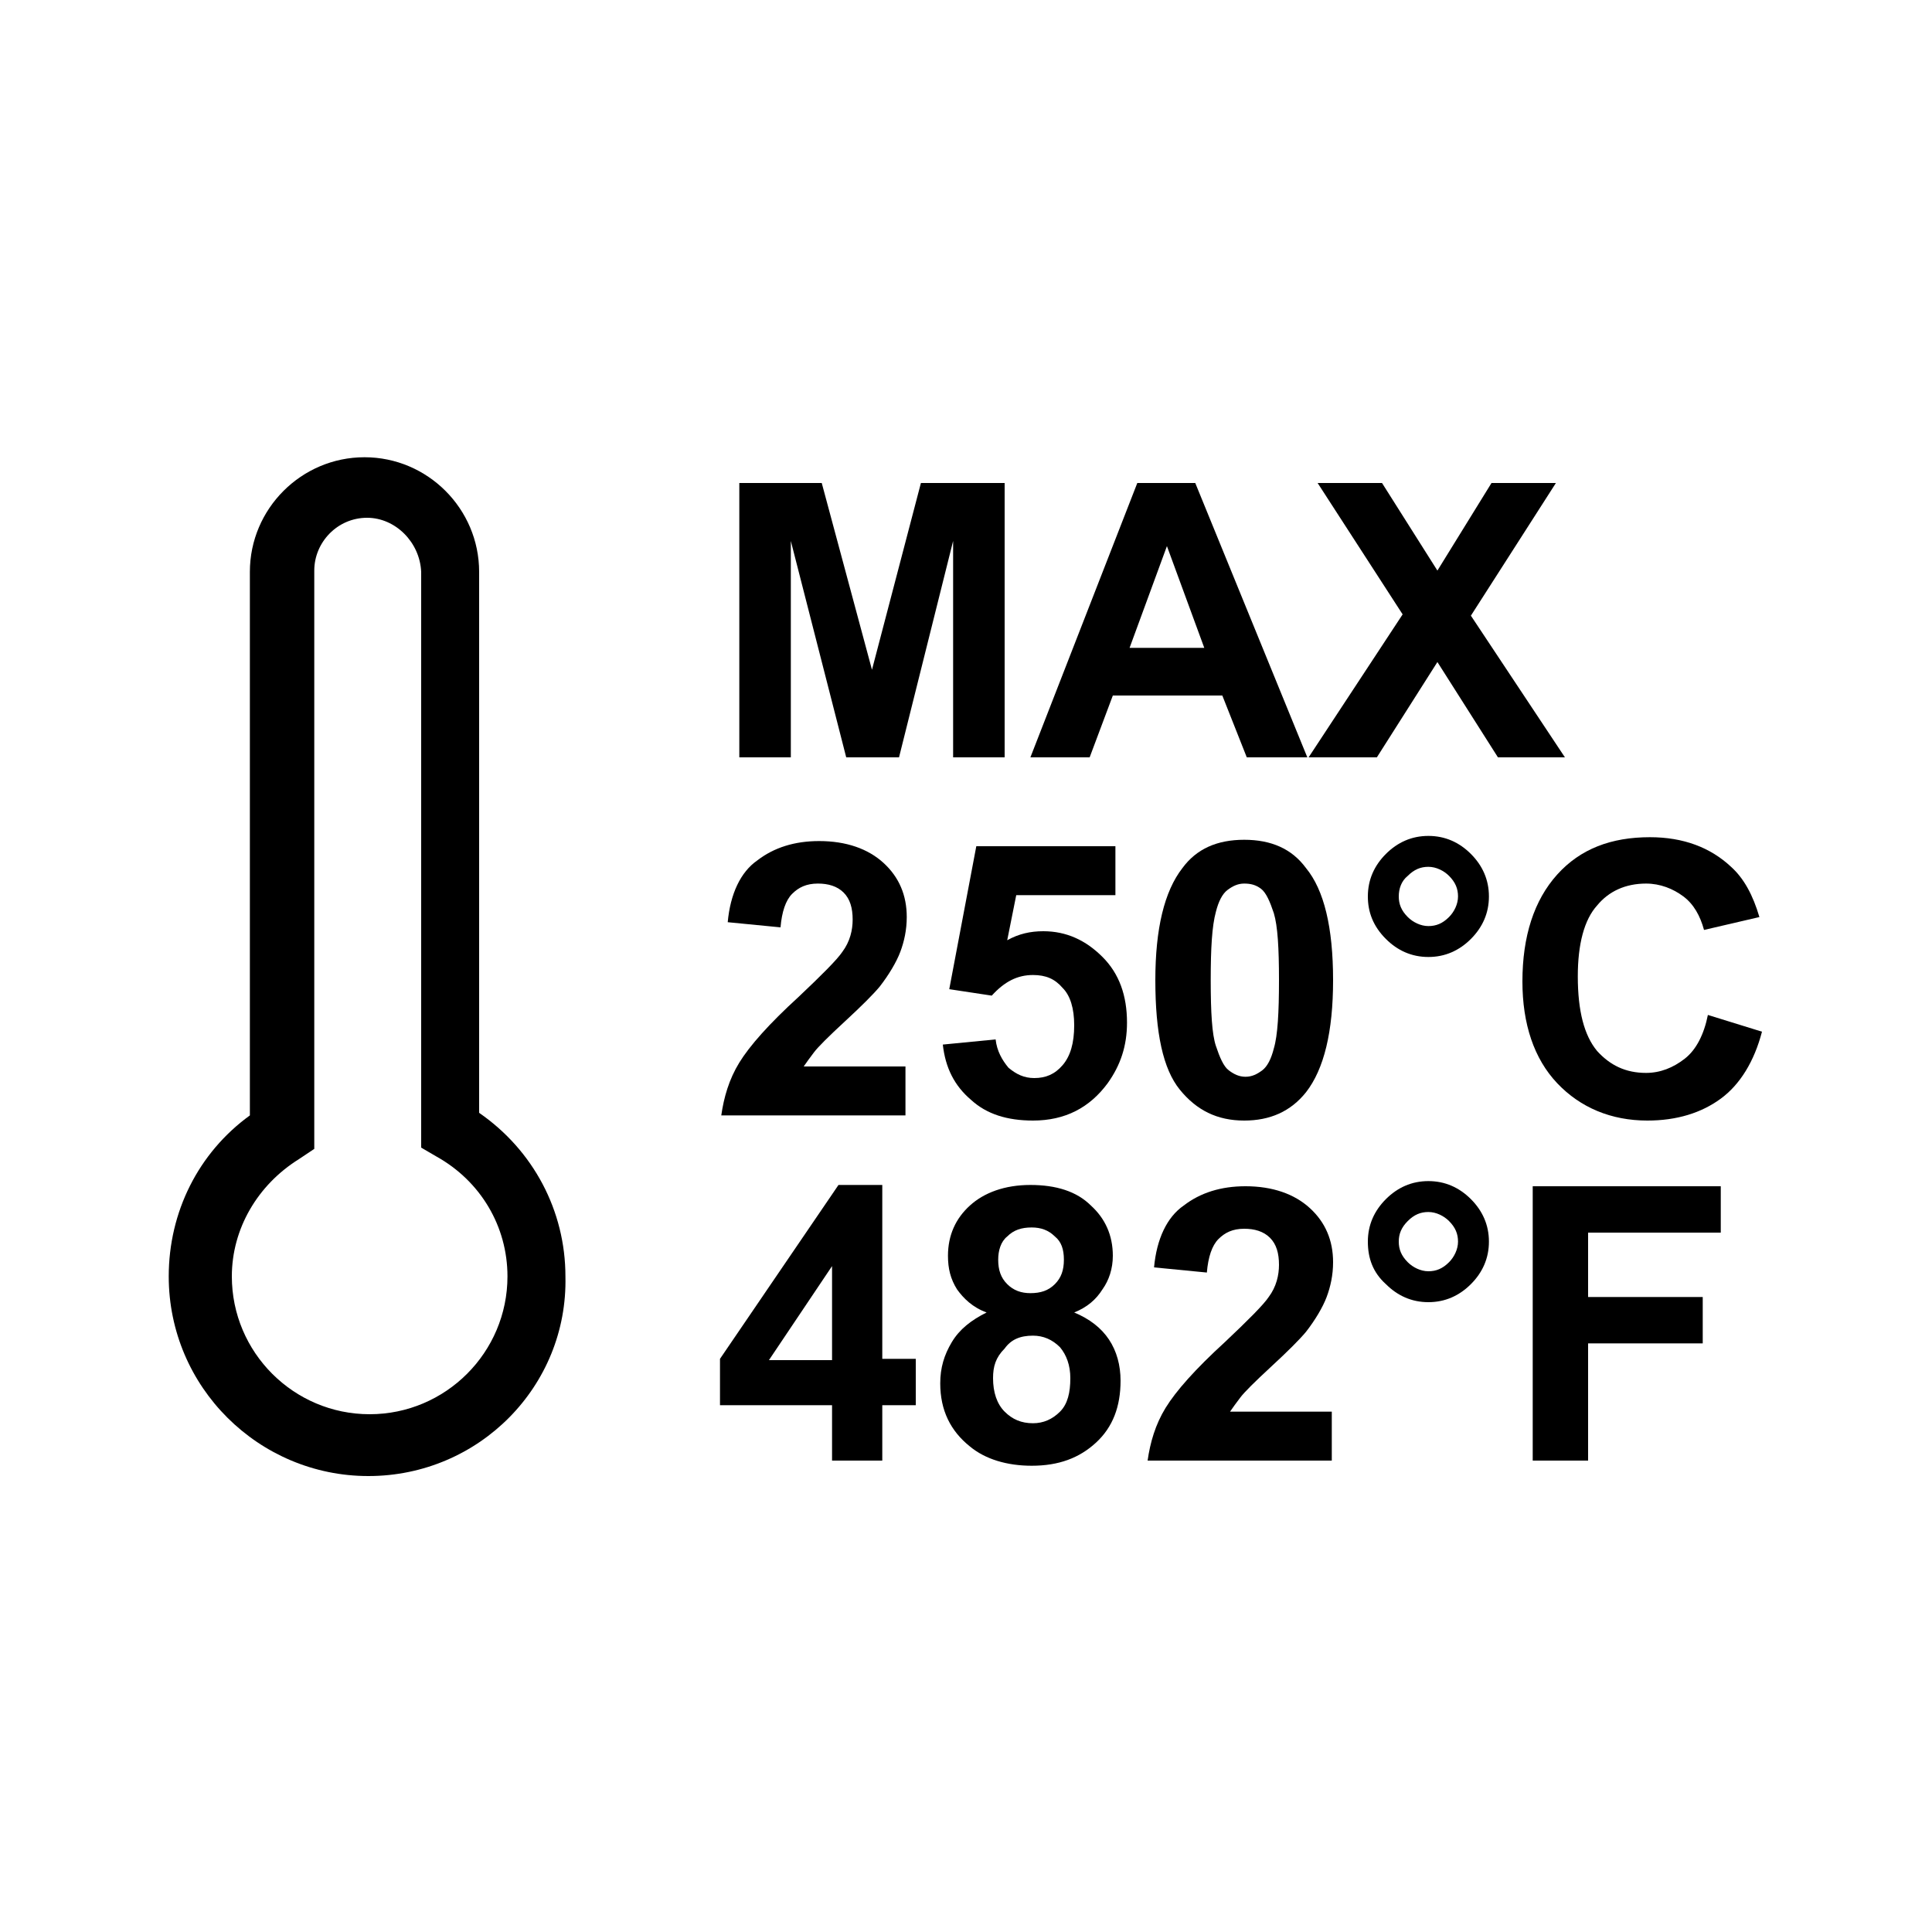 <?xml version="1.0" encoding="utf-8"?>
<!-- Generator: $$$/GeneralStr/196=Adobe Illustrator 27.6.0, SVG Export Plug-In . SVG Version: 6.00 Build 0)  -->
<svg version="1.1" id="Laag_1" xmlns="http://www.w3.org/2000/svg" xmlns:xlink="http://www.w3.org/1999/xlink" x="0px" y="0px"
	 viewBox="0 0 150 150" style="enable-background:new 0 0 150 150;" xml:space="preserve">
<style type="text/css">
	.st0{clip-path:url(#XMLID_00000087391956867312147280000016493525926589882288_);}
</style>
<g>
	<g>
		<path d="M28.6,114.6c-8.5,0-15.5-6.9-15.5-15.5c0-5,2.3-9.6,6.3-12.5V44.4c0-4.9,4-8.9,8.9-8.9c4.9,0,8.9,4,8.9,8.9v42
			c4.2,2.9,6.7,7.6,6.7,12.7C44.1,107.6,37.2,114.6,28.6,114.6z M28.5,40.2c-2.3,0-4.1,1.9-4.1,4.1v44.9L23.2,90
			c-3.2,2-5.2,5.4-5.2,9.1c0,5.9,4.8,10.7,10.7,10.7s10.7-4.8,10.7-10.7c0-3.9-2.1-7.4-5.5-9.3l-1.2-0.7V44.4
			C32.6,42.1,30.7,40.2,28.5,40.2z"/>
	</g>
	<g>
		<path d="M70.3,82.8v3.8H56c0.2-1.4,0.6-2.8,1.4-4.1c0.8-1.3,2.3-3,4.6-5.1c1.8-1.7,3-2.9,3.4-3.5c0.6-0.8,0.8-1.7,0.8-2.5
			c0-0.9-0.2-1.6-0.7-2.1c-0.5-0.5-1.2-0.7-2-0.7c-0.9,0-1.5,0.3-2,0.8c-0.5,0.5-0.8,1.4-0.9,2.6l-4.1-0.4c0.2-2.2,1-3.9,2.3-4.8
			c1.3-1,2.9-1.5,4.8-1.5c2.1,0,3.8,0.6,5,1.7s1.8,2.5,1.8,4.2c0,1-0.2,1.9-0.5,2.7s-0.9,1.8-1.6,2.7c-0.5,0.6-1.4,1.5-2.7,2.7
			c-1.3,1.2-2.1,2-2.4,2.4c-0.3,0.4-0.6,0.8-0.8,1.1H70.3z"/>
		<path d="M73.2,81.1l4.1-0.4c0.1,0.9,0.5,1.6,1,2.2c0.6,0.5,1.2,0.8,2,0.8c0.9,0,1.6-0.3,2.2-1c0.6-0.7,0.9-1.7,0.9-3.1
			c0-1.3-0.3-2.3-0.9-2.9c-0.6-0.7-1.3-1-2.3-1c-1.2,0-2.2,0.5-3.2,1.6l-3.3-0.5l2.1-11.1h10.8v3.8h-7.7L78.2,73
			c0.9-0.5,1.8-0.7,2.8-0.7c1.8,0,3.3,0.7,4.6,2c1.3,1.3,1.9,3,1.9,5.1c0,1.8-0.5,3.3-1.5,4.7C84.6,86,82.7,87,80.2,87
			c-2,0-3.6-0.5-4.8-1.6C74.1,84.3,73.4,82.9,73.2,81.1z"/>
		<path d="M96.6,65.2c2.1,0,3.7,0.7,4.8,2.2c1.4,1.7,2.1,4.6,2.1,8.7c0,4-0.7,6.9-2.1,8.7c-1.2,1.5-2.8,2.2-4.8,2.2
			c-2.1,0-3.7-0.8-5-2.4c-1.3-1.6-1.9-4.4-1.9-8.5c0-4,0.7-6.9,2.1-8.7C92.9,65.9,94.5,65.2,96.6,65.2z M96.6,68.6
			c-0.5,0-0.9,0.2-1.3,0.5c-0.4,0.3-0.7,0.9-0.9,1.7c-0.3,1.1-0.4,2.8-0.4,5.3c0,2.5,0.1,4.2,0.4,5.1c0.3,0.9,0.6,1.6,1,1.9
			c0.4,0.3,0.8,0.5,1.3,0.5c0.5,0,0.9-0.2,1.3-0.5c0.4-0.3,0.7-0.9,0.9-1.7c0.3-1,0.4-2.8,0.4-5.3c0-2.5-0.1-4.2-0.4-5.2
			c-0.3-0.9-0.6-1.6-1-1.9C97.5,68.7,97.1,68.6,96.6,68.6z"/>
		<path d="M106.2,69.6c0-1.3,0.5-2.4,1.4-3.3c0.9-0.9,2-1.4,3.3-1.4c1.3,0,2.4,0.5,3.3,1.4c0.9,0.9,1.4,2,1.4,3.3
			c0,1.3-0.5,2.4-1.4,3.3c-0.9,0.9-2,1.4-3.3,1.4c-1.3,0-2.4-0.5-3.3-1.4C106.6,71.9,106.2,70.8,106.2,69.6z M108.6,69.6
			c0,0.6,0.2,1.1,0.7,1.6c0.4,0.4,1,0.7,1.6,0.7c0.6,0,1.1-0.2,1.6-0.7c0.4-0.4,0.7-1,0.7-1.6s-0.2-1.1-0.7-1.6
			c-0.4-0.4-1-0.7-1.6-0.7c-0.6,0-1.1,0.2-1.6,0.7C108.8,68.4,108.6,69,108.6,69.6z"/>
		<path d="M132.6,78.8l4.2,1.3c-0.6,2.3-1.7,4.1-3.2,5.2c-1.5,1.1-3.4,1.7-5.7,1.7c-2.8,0-5.2-1-7-2.9c-1.8-1.9-2.7-4.6-2.7-7.9
			c0-3.5,0.9-6.3,2.7-8.3c1.8-2,4.2-2.9,7.2-2.9c2.6,0,4.7,0.8,6.3,2.3c1,0.9,1.7,2.2,2.2,3.9l-4.3,1c-0.3-1.1-0.8-2-1.6-2.6
			c-0.8-0.6-1.8-1-2.9-1c-1.6,0-2.9,0.6-3.8,1.7c-1,1.1-1.5,3-1.5,5.5c0,2.7,0.5,4.6,1.5,5.8c1,1.1,2.2,1.7,3.8,1.7
			c1.1,0,2.1-0.4,3-1.1C131.7,81.5,132.3,80.3,132.6,78.8z"/>
	</g>
	<g>
		<path d="M57.4,58.8V37.5h6.4L67.7,52l3.8-14.5H78v21.3h-4V42l-4.2,16.8h-4.1L61.4,42v16.8H57.4z"/>
		<path d="M101.5,58.8h-4.7l-1.9-4.8h-8.5l-1.8,4.8h-4.6l8.3-21.3h4.5L101.5,58.8z M93.5,50.3l-2.9-7.9l-2.9,7.9H93.5z"/>
		<path d="M101.6,58.8l7.3-11.1l-6.6-10.2h5l4.3,6.8l4.2-6.8h5l-6.6,10.3l7.3,11h-5.2l-4.7-7.4l-4.7,7.4H101.6z"/>
	</g>
	<g>
		<path d="M64.6,113.4v-4.3h-8.7v-3.6L65.1,92h3.4v13.5h2.6v3.6h-2.6v4.3H64.6z M64.6,105.6v-7.3l-4.9,7.3H64.6z"/>
		<path d="M76.6,101.9c-1.1-0.4-1.8-1.1-2.3-1.8c-0.5-0.8-0.7-1.6-0.7-2.6c0-1.6,0.6-2.9,1.7-3.9c1.1-1,2.7-1.6,4.7-1.6
			c2,0,3.6,0.5,4.7,1.6c1.1,1,1.7,2.3,1.7,3.9c0,1-0.3,1.9-0.8,2.6c-0.5,0.8-1.2,1.4-2.2,1.8c1.2,0.5,2.1,1.2,2.7,2.1s0.9,2,0.9,3.2
			c0,2-0.6,3.6-1.9,4.8c-1.3,1.2-2.9,1.8-5,1.8c-1.9,0-3.6-0.5-4.8-1.5c-1.5-1.2-2.3-2.8-2.3-4.9c0-1.2,0.3-2.2,0.9-3.2
			C74.5,103.2,75.4,102.5,76.6,101.9z M77.1,107c0,1.1,0.3,2,0.9,2.6c0.6,0.6,1.3,0.9,2.2,0.9c0.8,0,1.5-0.3,2.1-0.9
			c0.6-0.6,0.8-1.5,0.8-2.6c0-1-0.3-1.8-0.8-2.4c-0.6-0.6-1.3-0.9-2.1-0.9c-1,0-1.7,0.3-2.2,1C77.3,105.4,77.1,106.1,77.1,107z
			 M77.5,97.8c0,0.8,0.2,1.4,0.7,1.9c0.5,0.5,1.1,0.7,1.8,0.7c0.8,0,1.4-0.2,1.9-0.7c0.5-0.5,0.7-1.1,0.7-1.9c0-0.8-0.2-1.4-0.7-1.8
			c-0.5-0.5-1.1-0.7-1.8-0.7c-0.8,0-1.4,0.2-1.9,0.7C77.7,96.4,77.5,97.1,77.5,97.8z"/>
		<path d="M103.4,109.6v3.8H89.1c0.2-1.4,0.6-2.8,1.4-4.1c0.8-1.3,2.3-3,4.6-5.1c1.8-1.7,3-2.9,3.4-3.5c0.6-0.8,0.8-1.7,0.8-2.5
			c0-0.9-0.2-1.6-0.7-2.1c-0.5-0.5-1.2-0.7-2-0.7c-0.9,0-1.5,0.3-2,0.8c-0.5,0.5-0.8,1.4-0.9,2.6l-4.1-0.4c0.2-2.2,1-3.9,2.3-4.8
			c1.3-1,2.9-1.5,4.8-1.5c2.1,0,3.8,0.6,5,1.7s1.8,2.5,1.8,4.2c0,1-0.2,1.9-0.5,2.7s-0.9,1.8-1.6,2.7c-0.5,0.6-1.4,1.5-2.7,2.7
			c-1.3,1.2-2.1,2-2.4,2.4c-0.3,0.4-0.6,0.8-0.8,1.1H103.4z"/>
		<path d="M106.2,96.4c0-1.3,0.5-2.4,1.4-3.3c0.9-0.9,2-1.4,3.3-1.4c1.3,0,2.4,0.5,3.3,1.4c0.9,0.9,1.4,2,1.4,3.3
			c0,1.3-0.5,2.4-1.4,3.3c-0.9,0.9-2,1.4-3.3,1.4c-1.3,0-2.4-0.5-3.3-1.4C106.6,98.8,106.2,97.7,106.2,96.4z M108.6,96.4
			c0,0.6,0.2,1.1,0.7,1.6c0.4,0.4,1,0.7,1.6,0.7c0.6,0,1.1-0.2,1.6-0.7c0.4-0.4,0.7-1,0.7-1.6c0-0.6-0.2-1.1-0.7-1.6
			c-0.4-0.4-1-0.7-1.6-0.7c-0.6,0-1.1,0.2-1.6,0.7C108.8,95.3,108.6,95.8,108.6,96.4z"/>
		<path d="M119,113.4V92.1h14.6v3.6h-10.3v5h8.9v3.6h-8.9v9.1H119z"/>
	</g>
</g>
</svg>
